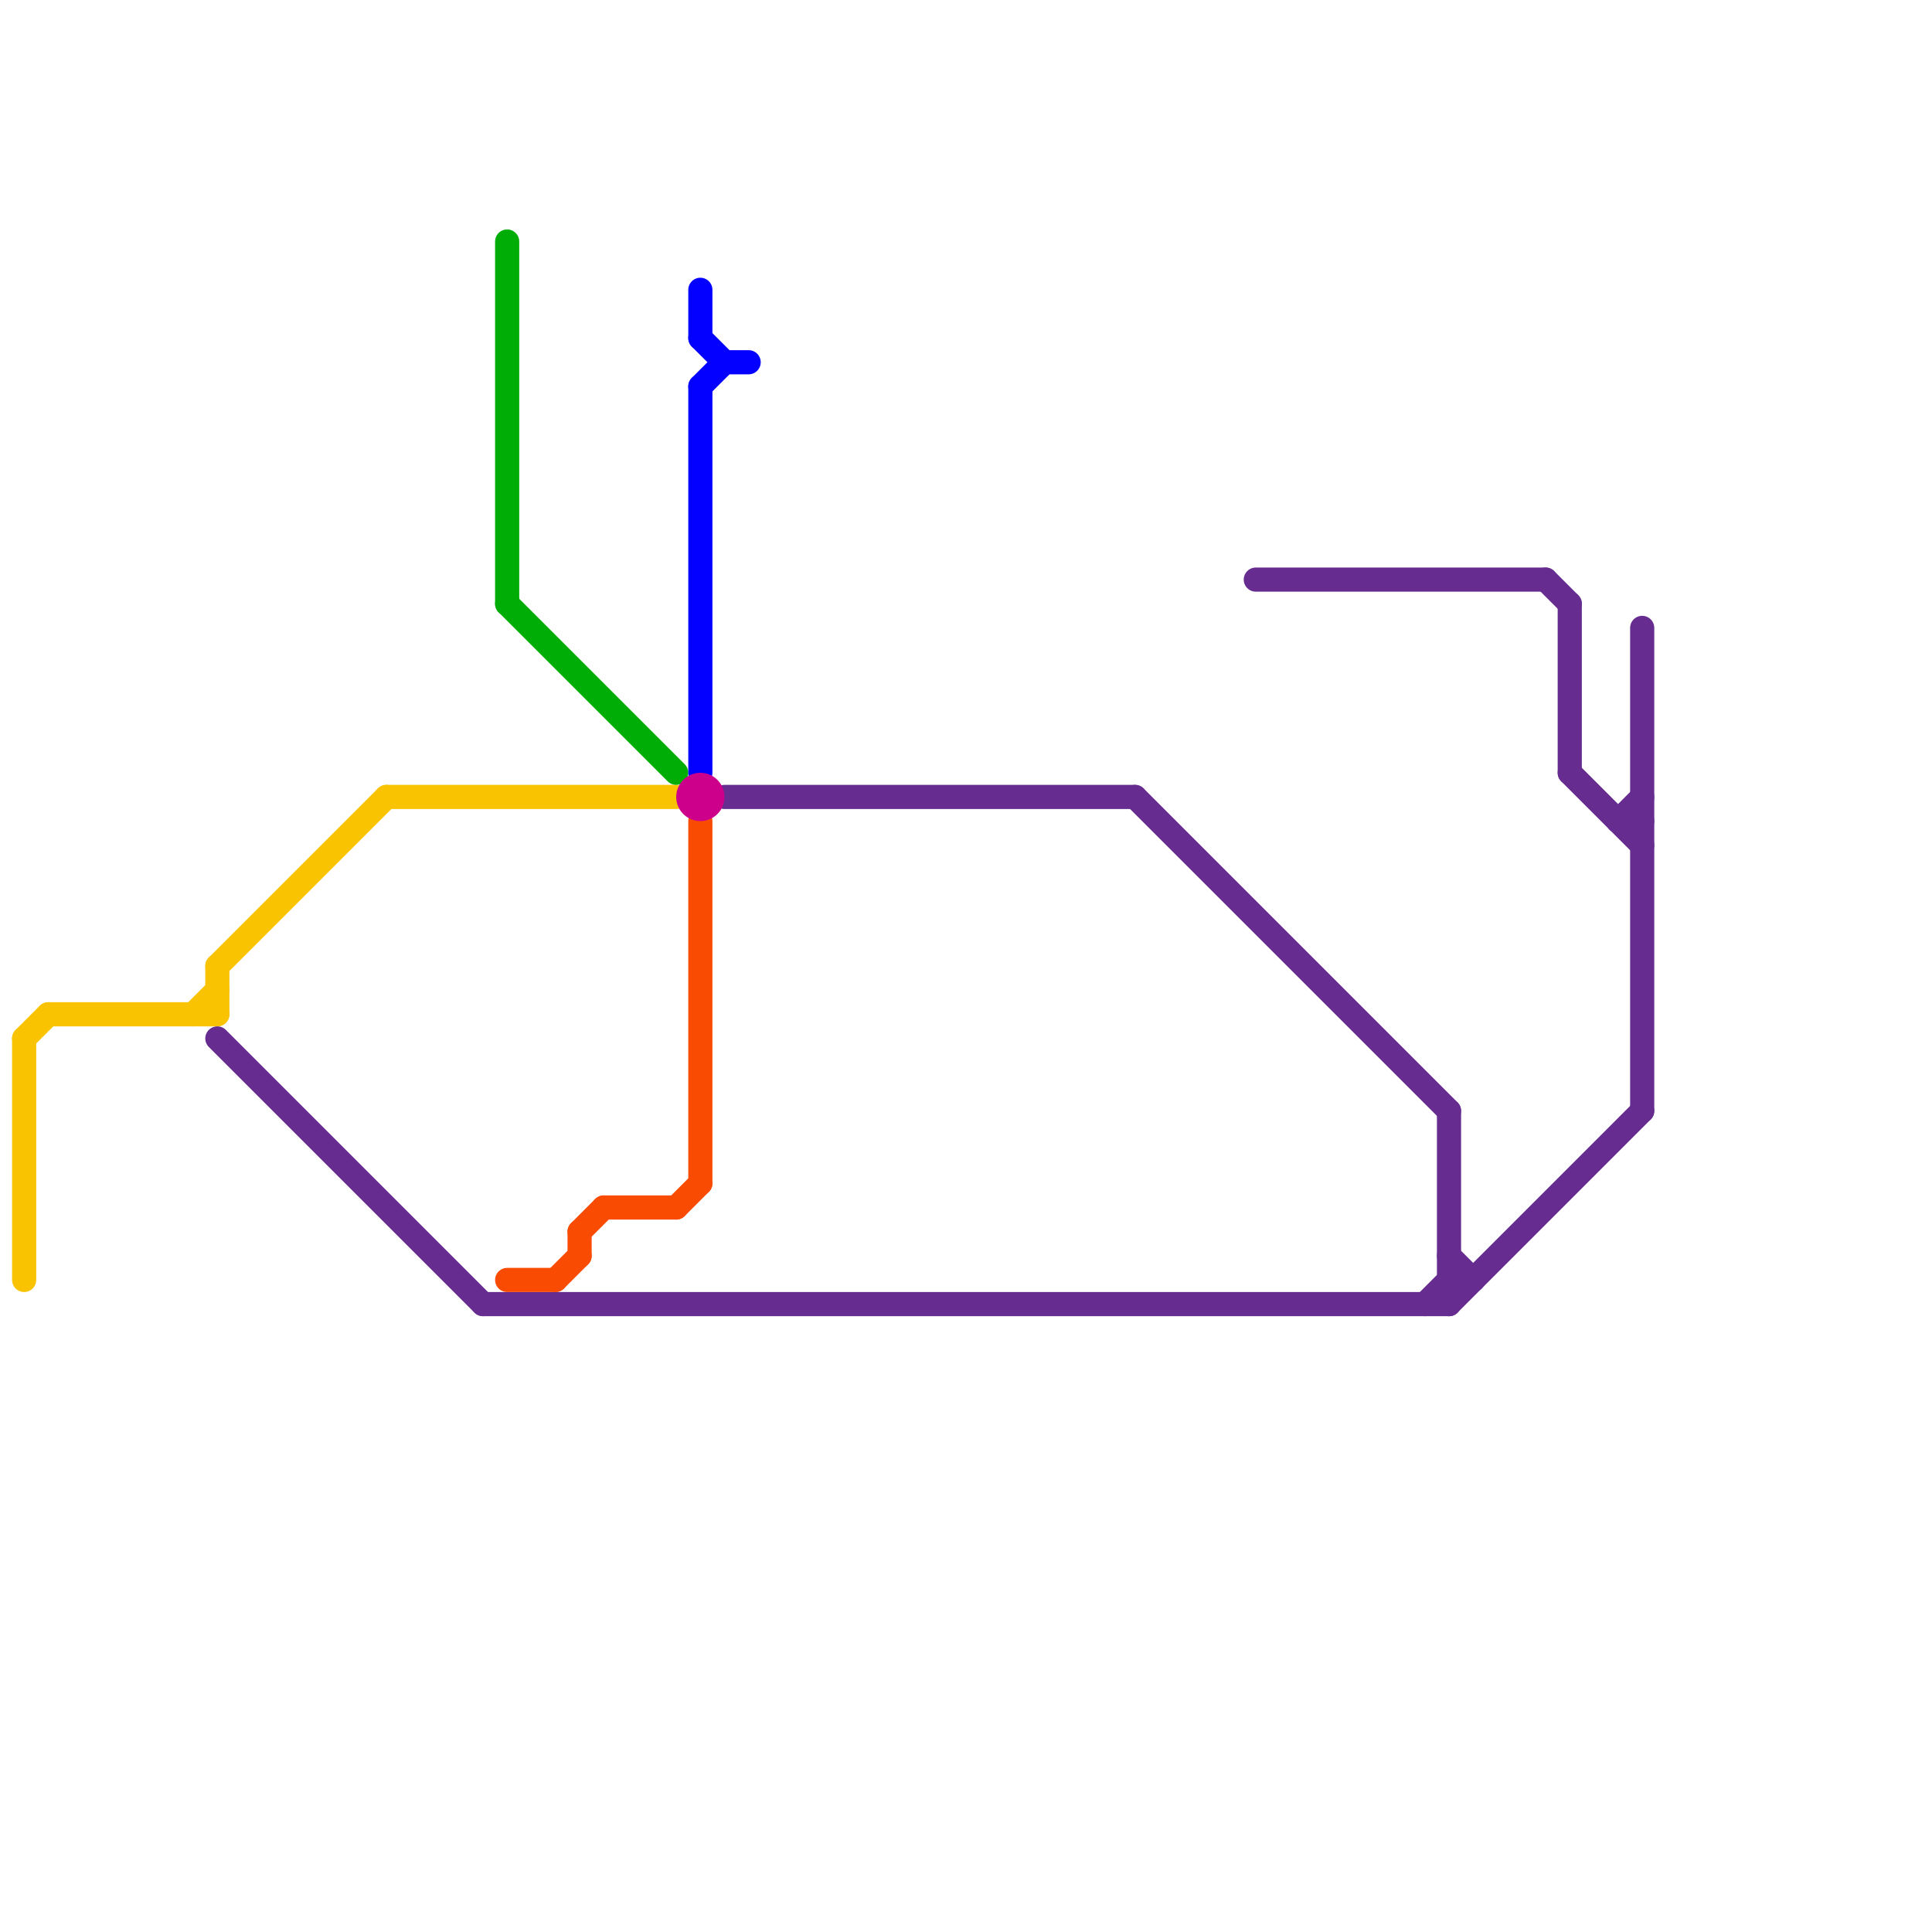 
<svg version="1.1" xmlns="http://www.w3.org/2000/svg" viewBox="0 0 80 80">
<style>text { font: 1px Helvetica; font-weight: 600; white-space: pre; dominant-baseline: central; } line { stroke-width: 1; fill: none; stroke-linecap: round; stroke-linejoin: round; } .c0 { stroke: #f9c301 } .c1 { stroke: #662c90 } .c2 { stroke: #00ad06 } .c3 { stroke: #f94b01 } .c4 { stroke: #0400ff } .c5 { stroke: #cc008b }</style><defs><g id="wm-xf"><circle r="1.2" fill="#000"/><circle r="0.9" fill="#fff"/><circle r="0.6" fill="#000"/><circle r="0.3" fill="#fff"/></g><g id="wm"><circle r="0.6" fill="#000"/><circle r="0.3" fill="#fff"/></g></defs><line class="c0" x1="8" y1="42" x2="9" y2="41"/><line class="c0" x1="1" y1="43" x2="1" y2="53"/><line class="c0" x1="9" y1="40" x2="16" y2="33"/><line class="c0" x1="1" y1="43" x2="2" y2="42"/><line class="c0" x1="2" y1="42" x2="9" y2="42"/><line class="c0" x1="16" y1="33" x2="28" y2="33"/><line class="c0" x1="9" y1="40" x2="9" y2="42"/><line class="c1" x1="52" y1="24" x2="64" y2="24"/><line class="c1" x1="67" y1="34" x2="68" y2="34"/><line class="c1" x1="9" y1="43" x2="20" y2="54"/><line class="c1" x1="68" y1="26" x2="68" y2="46"/><line class="c1" x1="59" y1="54" x2="60" y2="53"/><line class="c1" x1="60" y1="54" x2="68" y2="46"/><line class="c1" x1="47" y1="33" x2="60" y2="46"/><line class="c1" x1="60" y1="52" x2="61" y2="53"/><line class="c1" x1="64" y1="24" x2="65" y2="25"/><line class="c1" x1="60" y1="53" x2="61" y2="53"/><line class="c1" x1="67" y1="34" x2="68" y2="33"/><line class="c1" x1="20" y1="54" x2="60" y2="54"/><line class="c1" x1="65" y1="32" x2="68" y2="35"/><line class="c1" x1="30" y1="33" x2="47" y2="33"/><line class="c1" x1="60" y1="46" x2="60" y2="54"/><line class="c1" x1="65" y1="25" x2="65" y2="32"/><line class="c2" x1="21" y1="25" x2="28" y2="32"/><line class="c2" x1="21" y1="10" x2="21" y2="25"/><line class="c3" x1="23" y1="53" x2="24" y2="52"/><line class="c3" x1="28" y1="50" x2="29" y2="49"/><line class="c3" x1="24" y1="51" x2="25" y2="50"/><line class="c3" x1="25" y1="50" x2="28" y2="50"/><line class="c3" x1="21" y1="53" x2="23" y2="53"/><line class="c3" x1="24" y1="51" x2="24" y2="52"/><line class="c3" x1="29" y1="34" x2="29" y2="49"/><line class="c4" x1="29" y1="14" x2="30" y2="15"/><line class="c4" x1="29" y1="16" x2="29" y2="32"/><line class="c4" x1="30" y1="15" x2="31" y2="15"/><line class="c4" x1="29" y1="12" x2="29" y2="14"/><line class="c4" x1="29" y1="16" x2="30" y2="15"/><circle cx="29" cy="33" r="1" fill="#cc008b" />
</svg>
